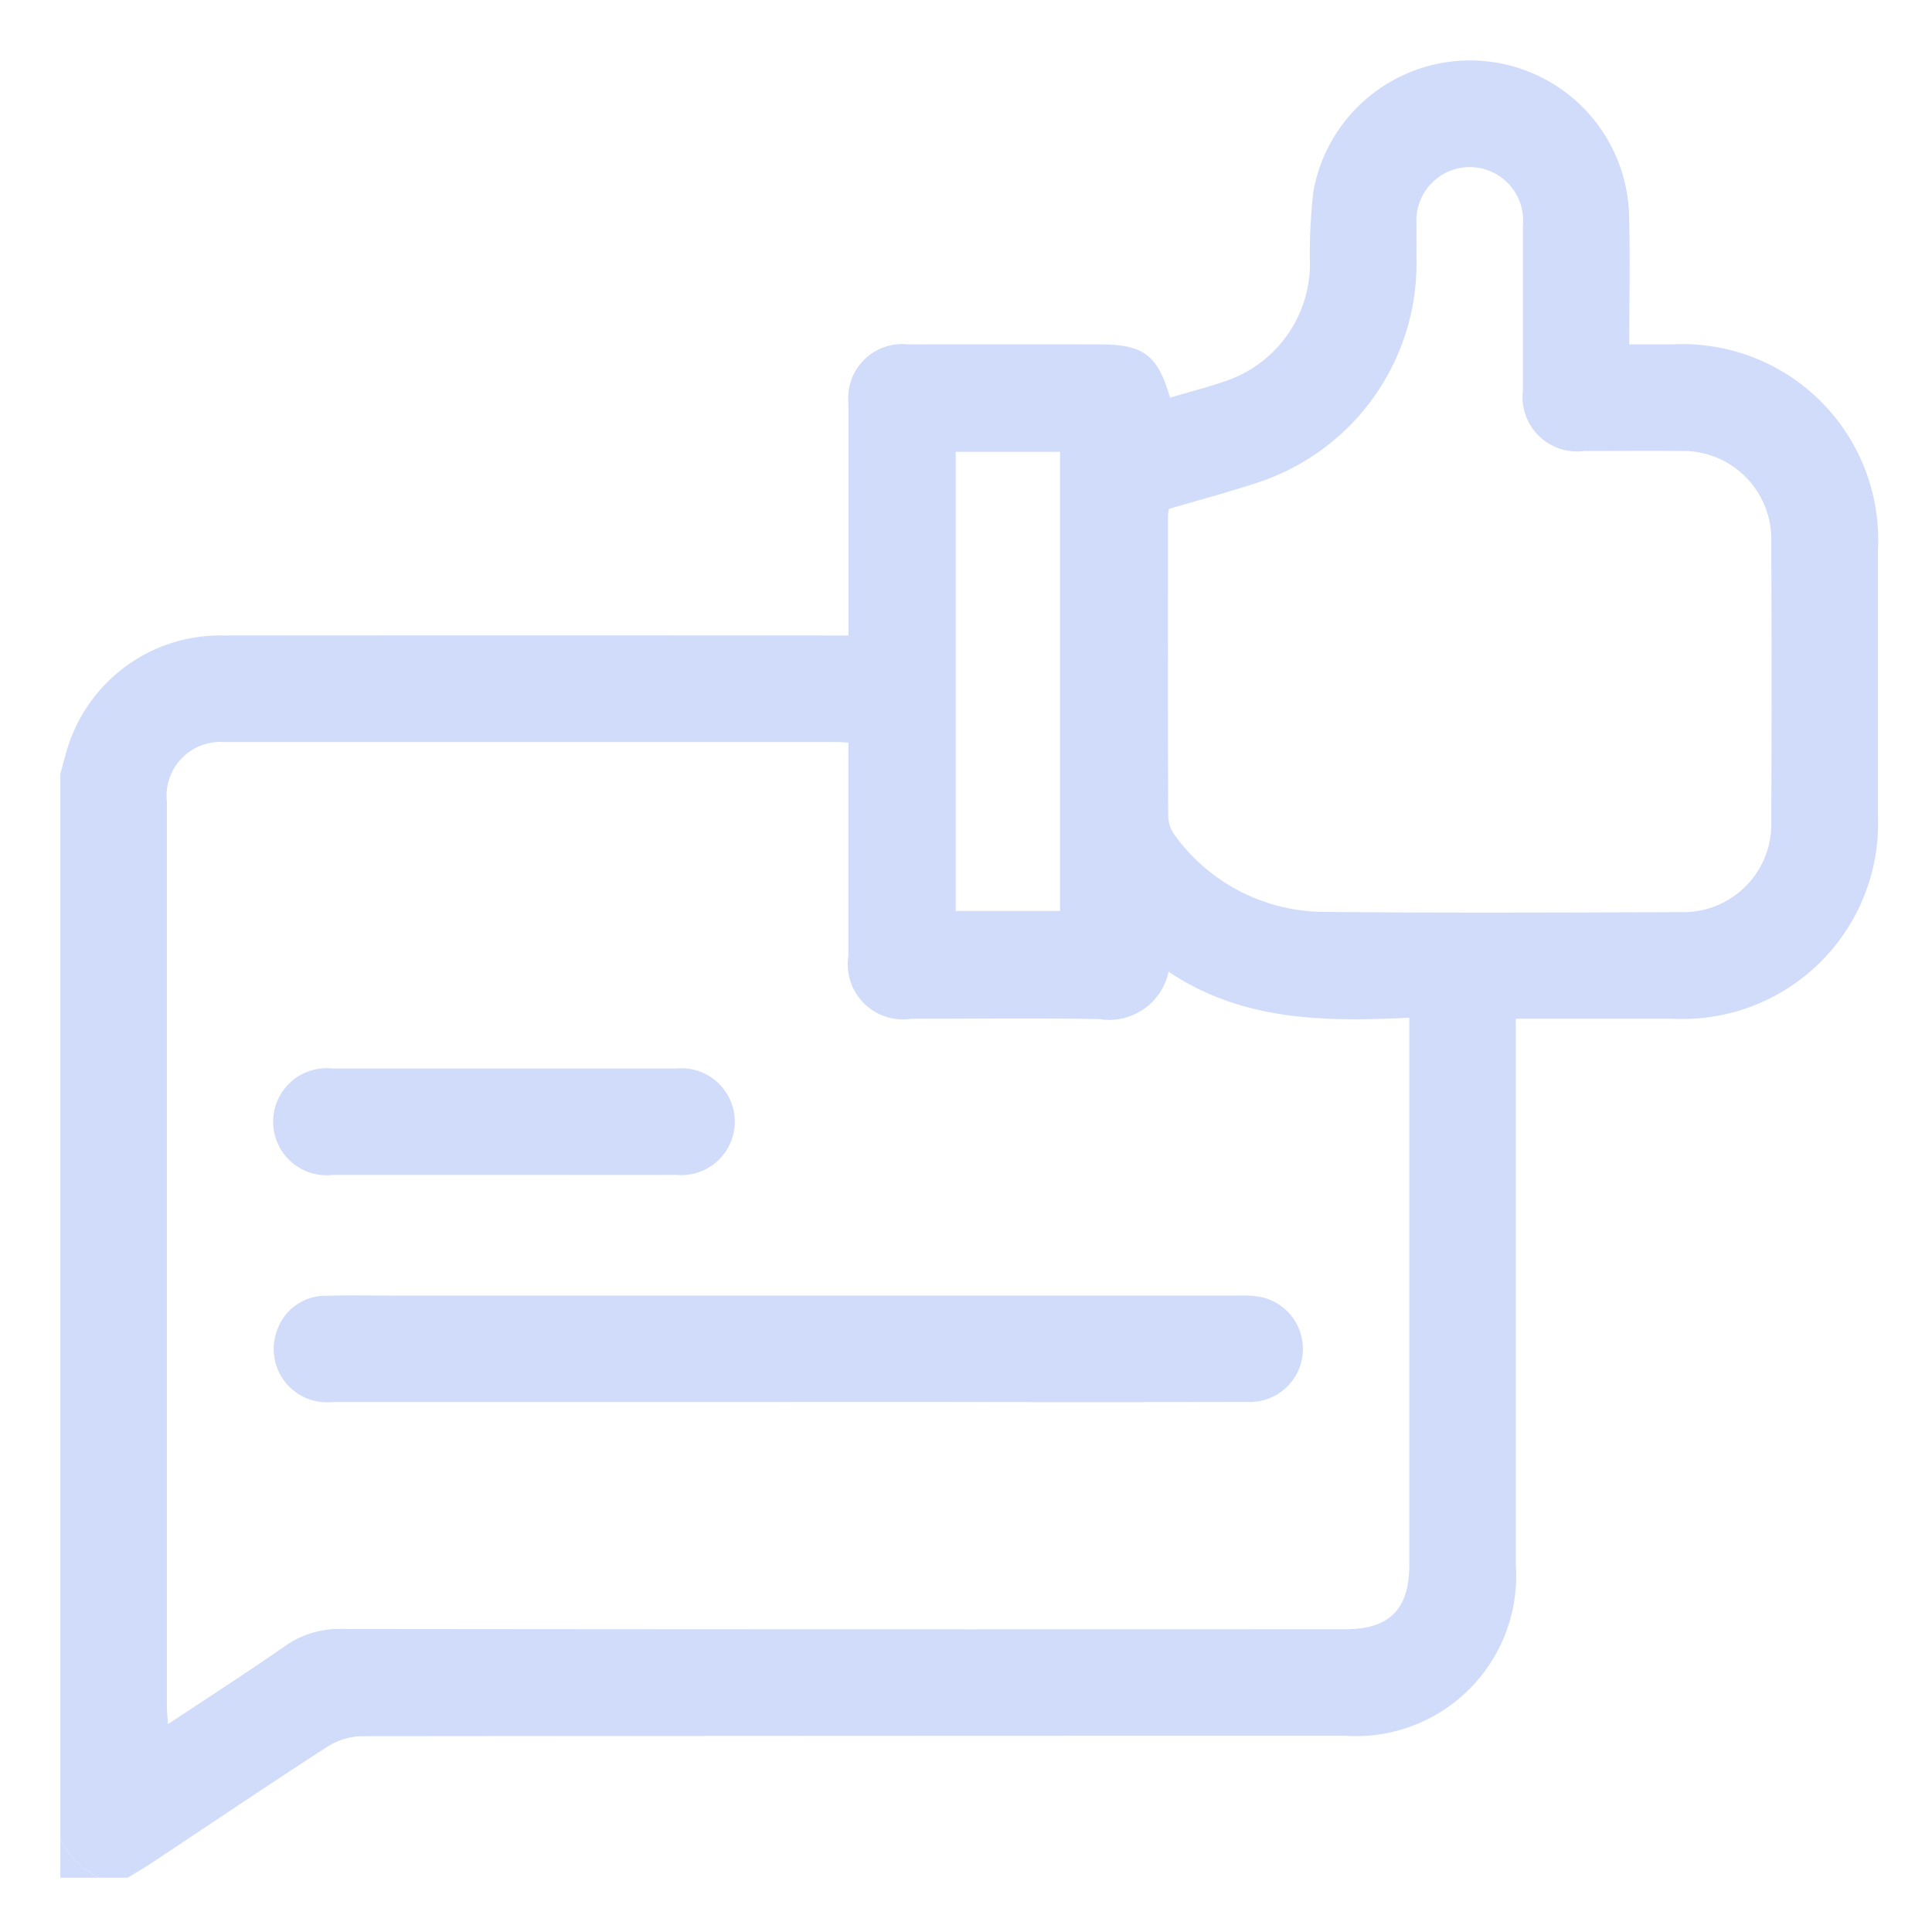 <svg xmlns="http://www.w3.org/2000/svg" xmlns:xlink="http://www.w3.org/1999/xlink" width="64" height="64" viewBox="0 0 64 64">
  <defs>
    <clipPath id="clip-Collect_Feedback">
      <rect width="64" height="64"/>
    </clipPath>
  </defs>
  <g id="Collect_Feedback" data-name="Collect Feedback" clip-path="url(#clip-Collect_Feedback)">
    <g id="Group_177782" data-name="Group 177782" transform="translate(2 2)">
      <g id="Group_177783" data-name="Group 177783" transform="translate(0 0)">
        <path id="Path_275779" data-name="Path 275779" d="M0,23.634c.089-.318.164-.641.268-.954a5.3,5.3,0,0,1,5.161-3.629q9.966-.009,19.932,0h.746V16.834c0-1.822,0-3.645,0-5.467a1.787,1.787,0,0,1,1.977-1.958q3.175-.005,6.35,0c1.446,0,1.915.349,2.325,1.764.651-.194,1.313-.358,1.95-.589a4.109,4.109,0,0,0,2.685-3.788,18.2,18.2,0,0,1,.114-2.459,5.272,5.272,0,0,1,10.457.759c.037,1.408.006,2.818.006,4.313h1.417a6.484,6.484,0,0,1,6.82,6.828q0,4.38,0,8.759a6.479,6.479,0,0,1-6.78,6.752q-2.293,0-4.586,0h-.628v.746q0,8.671,0,17.342a5.309,5.309,0,0,1-5.66,5.663q-16.287,0-32.573.015a2.205,2.205,0,0,0-1.129.343C6.928,57.1,5.029,58.383,3.12,59.65c-.289.192-.59.368-.885.551H1.294A2.66,2.66,0,0,1,0,58.908V23.634M26.106,22.6c-.178-.009-.292-.019-.406-.019q-10.142,0-20.284,0a1.784,1.784,0,0,0-1.887,1.988q0,14.99,0,29.981c0,.164.021.327.037.565,1.339-.89,2.621-1.714,3.872-2.584A3.1,3.1,0,0,1,9.3,51.962q16.639.019,33.278.009c1.447,0,2.107-.666,2.107-2.126q0-8.73,0-17.46v-.672c-2.828.139-5.543.107-7.974-1.525a2.011,2.011,0,0,1-2.291,1.571c-2.077-.039-4.155-.01-6.232-.012a1.826,1.826,0,0,1-2.083-2.089c0-2.331,0-4.661,0-7.061m10.618-7.741a1.77,1.77,0,0,0-.032.217c0,3.331-.007,6.661.008,9.992a1.117,1.117,0,0,0,.237.63,6.138,6.138,0,0,0,4.956,2.513c3.938.039,7.877.021,11.816.008a2.913,2.913,0,0,0,2.968-2.99q.019-4.643,0-9.287a2.925,2.925,0,0,0-3.016-3c-1.058-.009-2.116,0-3.174,0a1.807,1.807,0,0,1-2.037-2.017c0-1.822,0-3.644,0-5.466a1.768,1.768,0,1,0-3.525-.028c-.005.451,0,.9,0,1.352A7.645,7.645,0,0,1,39.619,14c-.947.31-1.911.568-2.895.858M29.659,28.178h3.456V12.967H29.659Z" transform="translate(0 0)" fill="#d0dcfa"/>
        <path id="Path_275780" data-name="Path 275780" d="M0,375.046a2.659,2.659,0,0,0,1.294,1.293H0Z" transform="translate(0 -316.138)" fill="#d0dcfa"/>
        <path id="Path_275784" data-name="Path 275784" d="M61.888,281.972q-7.521,0-15.041,0a1.765,1.765,0,0,1-1.821-2.382,1.691,1.691,0,0,1,1.626-1.138c.783-.023,1.567-.006,2.35-.006q13.925,0,27.85,0a3.512,3.512,0,0,1,.759.046,1.758,1.758,0,0,1-.446,3.476q-5.317.012-10.634,0H61.888" transform="translate(-37.845 -237.527)" fill="#d0dcfa"/>
        <path id="Path_275785" data-name="Path 275785" d="M52.535,192.17c-1.879,0-3.757,0-5.636,0a1.773,1.773,0,1,1-.009-3.525q5.695,0,11.389,0a1.77,1.77,0,1,1,.009,3.524c-1.918.006-3.836,0-5.753,0" transform="translate(-37.881 -155.249)" fill="#d0dcfa"/>
      </g>
    </g>
  </g>
</svg>
